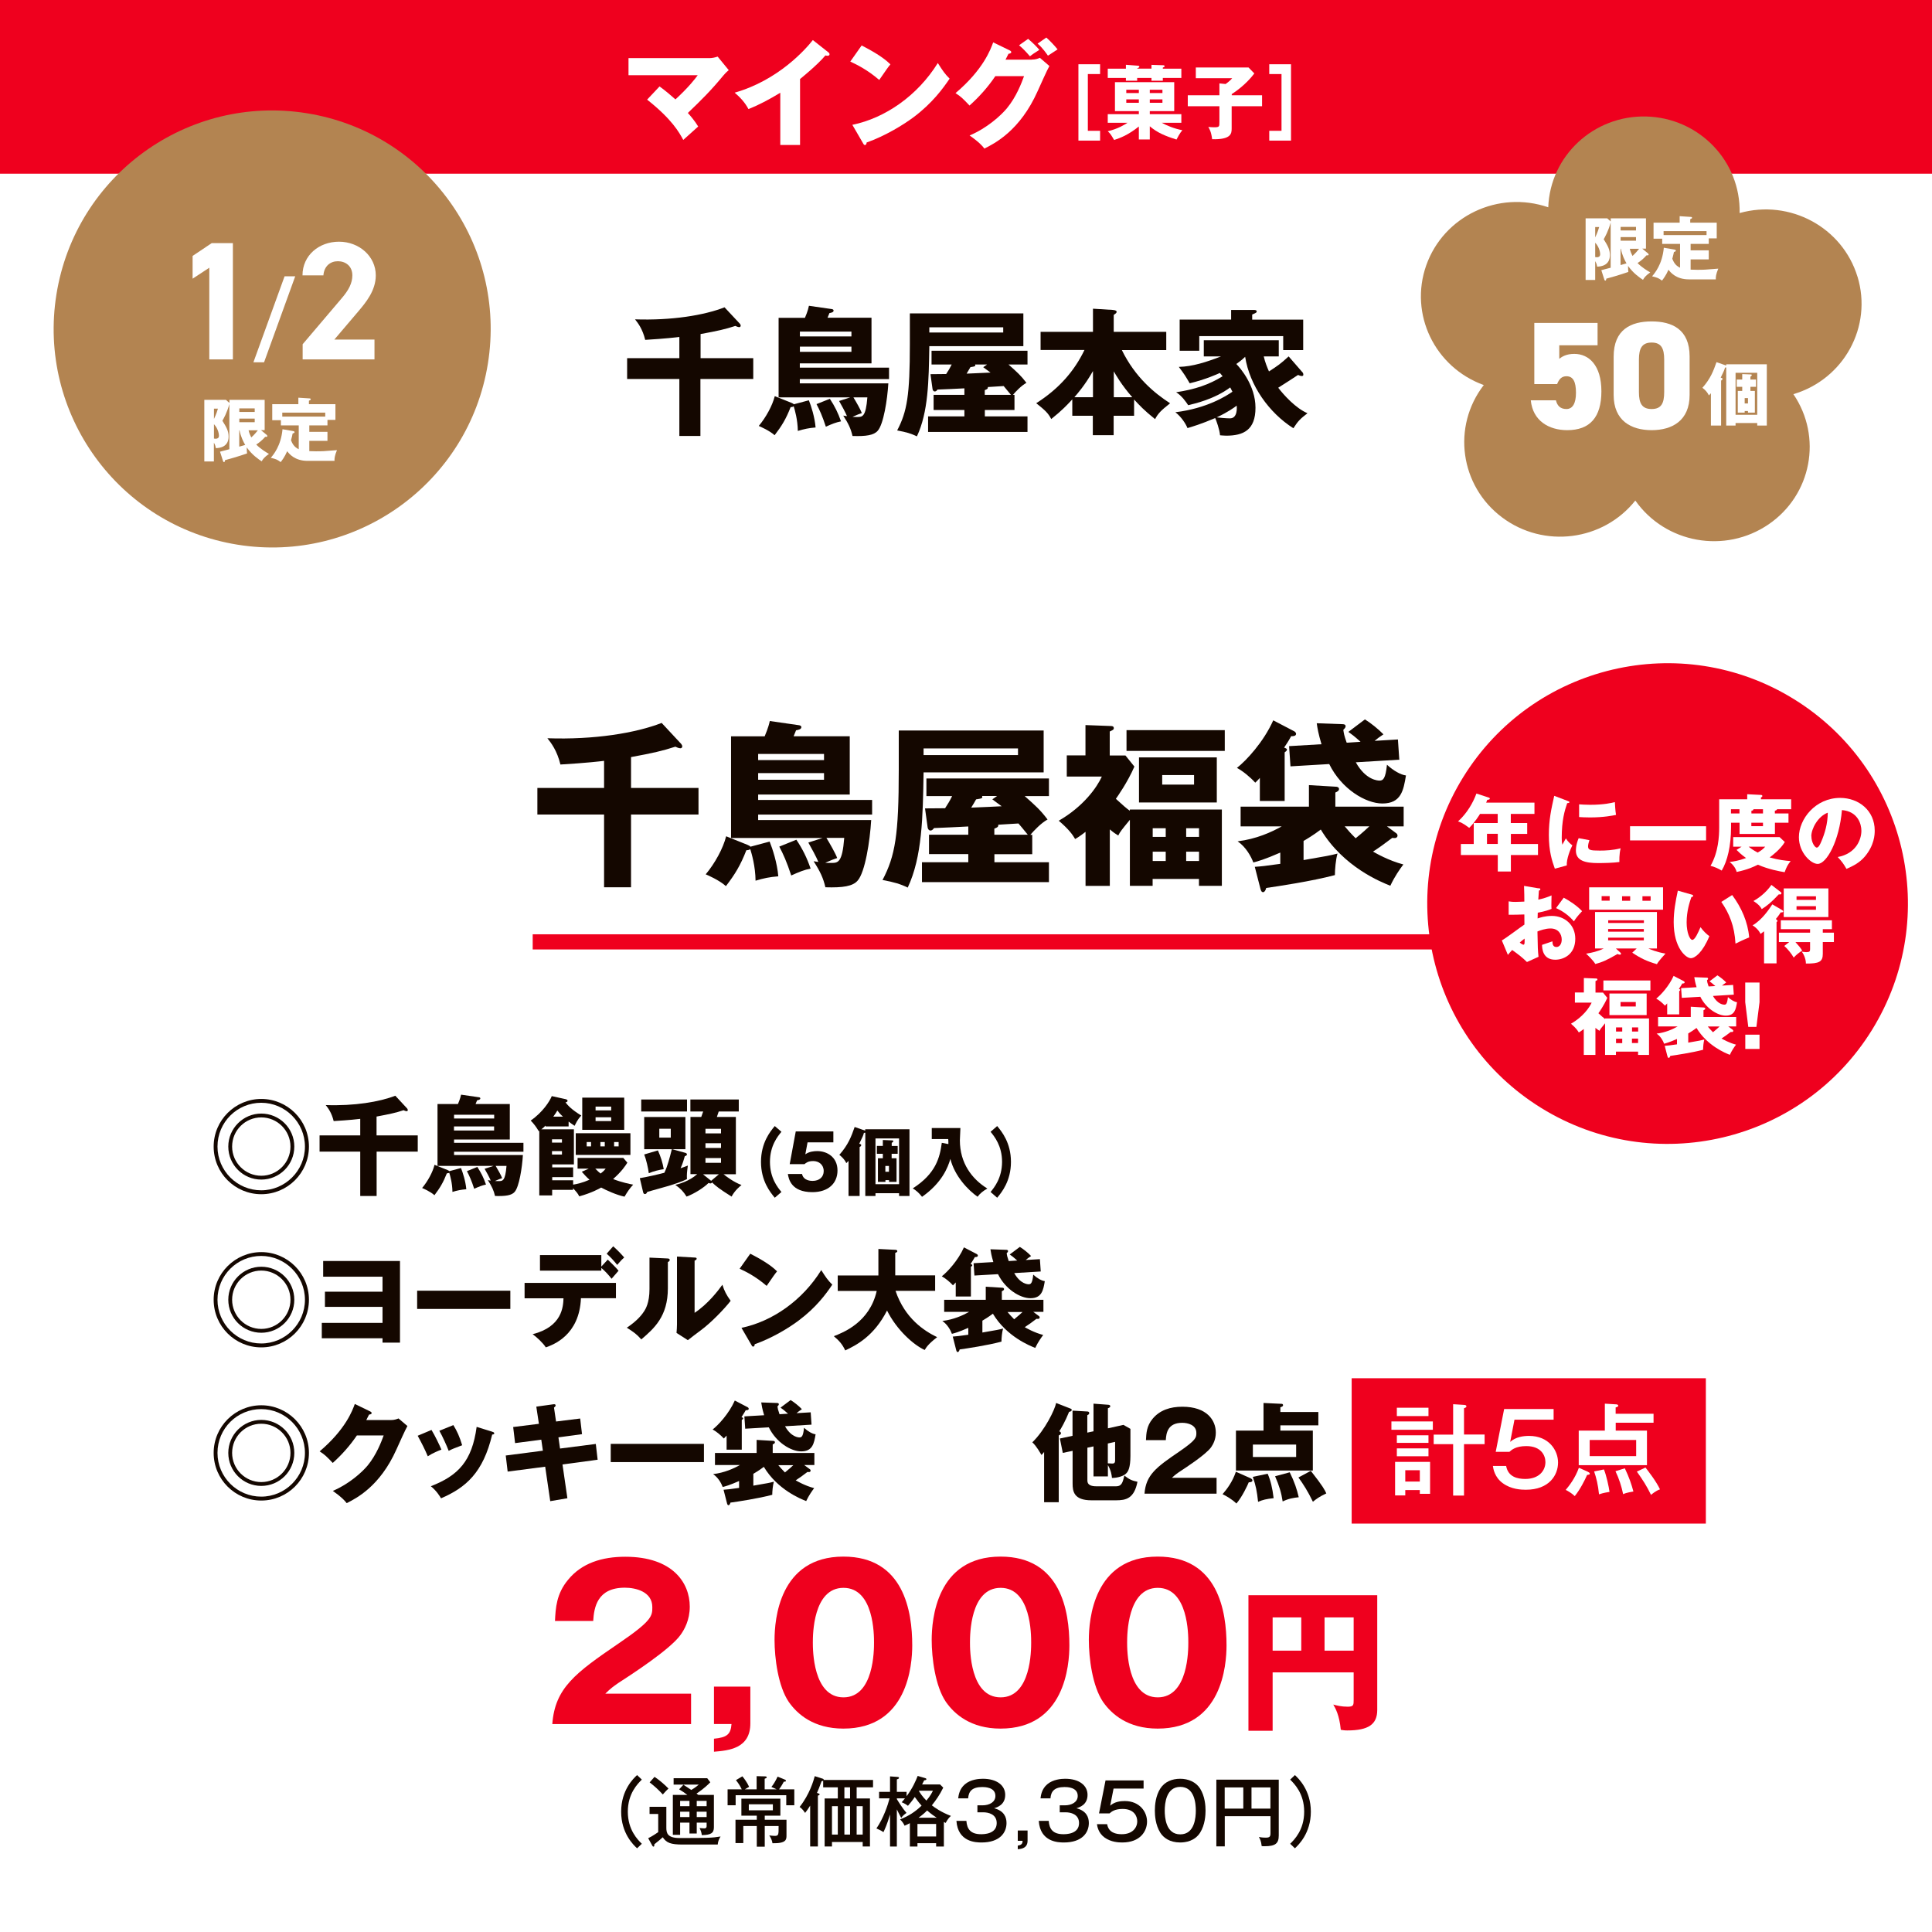 <?xml version="1.0" encoding="UTF-8"?>
<svg xmlns="http://www.w3.org/2000/svg" xmlns:xlink="http://www.w3.org/1999/xlink" viewBox="0 0 252.28 252.28">
  <defs>
    <style>
      .cls-1, .cls-2, .cls-3 {
        fill: none;
      }

      .cls-4 {
        fill: #fbe3b3;
      }

      .cls-2 {
        stroke: #ef001e;
        stroke-width: 1.98px;
      }

      .cls-2, .cls-5, .cls-3 {
        stroke-miterlimit: 10;
      }

      .cls-6 {
        fill: url(#_新規パターンスウォッチ_21);
        opacity: .5;
      }

      .cls-5, .cls-7 {
        fill: #fff;
      }

      .cls-5, .cls-3 {
        stroke: #140700;
      }

      .cls-8 {
        fill: #140700;
      }

      .cls-3 {
        stroke-width: .28px;
      }

      .cls-9 {
        fill: #b38451;
      }

      .cls-10 {
        fill: #f2d292;
      }

      .cls-11 {
        fill: #ef001e;
      }
    </style>
    <pattern id="_新規パターンスウォッチ_21" data-name="新規パターンスウォッチ 21" x="0" y="0" width="122.55" height="122.55" patternTransform="translate(-5448.16 -4920.38) scale(.35)" patternUnits="userSpaceOnUse" viewBox="0 0 122.55 122.55">
      <g>
        <rect class="cls-1" x="0" width="122.55" height="122.55"/>
        <rect class="cls-10" x="61.28" y="91.91" width="61.28" height="61.28"/>
        <rect class="cls-4" x="0" y="91.91" width="61.28" height="61.28"/>
        <g>
          <rect class="cls-10" x="0" y="30.64" width="61.28" height="61.28"/>
          <rect class="cls-4" x="61.28" y="30.64" width="61.28" height="61.28"/>
        </g>
        <rect class="cls-10" x="61.28" y="-30.64" width="61.28" height="61.28"/>
        <rect class="cls-4" x="0" y="-30.64" width="61.28" height="61.28"/>
      </g>
    </pattern>
  </defs>
  <g id="_レイヤー_4" data-name="レイヤー 4">
    <rect class="cls-5" x="-846.14" y="-415.88" width="1683.78" height="2383.94"/>
    <rect class="cls-6" x="-846.14" y="-415.88" width="1683.78" height="2383.94"/>
  </g>
  <g id="_レイヤー_1" data-name="レイヤー 1">
    <rect class="cls-7" width="252.28" height="252.28"/>
    <rect class="cls-11" width="252.28" height="22.68"/>
    <path class="cls-9" d="M242.55,36.13c-1.97-6.46-8.83-10.15-15.39-8.31h0c.15-6.81-5.33-12.45-12.23-12.61-6.84-.15-12.51,5.14-12.76,11.86h0c-6.52-2.25-13.65,1.14-15.93,7.57-2.25,6.37,1.1,13.32,7.51,15.64h0c-4.18,5.42-3.11,13.16,2.39,17.28,5.45,4.09,13.19,3.09,17.4-2.2h0c3.94,5.6,11.72,6.99,17.4,3.11,5.62-3.84,7.05-11.41,3.24-17h0c6.61-1.96,10.36-8.83,8.37-15.36Z"/>
  </g>
  <g id="Layer_1" data-name="Layer 1">
    <path class="cls-7" d="M225.41,47.57h5.3v8h-1.25v-.33h-2.83v.33h-1.22v-7.59s-.1.02-.16.02c-.08.32-.13.42-.56,1.31.14.04.24.08.24.16,0,.12-.14.2-.19.23v5.87h-1.33v-4.22c-.12.14-.17.19-.27.28-.22-.48-.53-.75-.84-.99,1.07-1.21,1.44-2.21,1.84-3.35l1.27.44v-.16ZM226.63,54.16h2.83v-5.48h-2.83v5.48ZM229.3,49.56v.95h-.73v.54h.58v2.83h-.9v-.21h-.43v.21h-.9v-2.83h.58v-.54h-.72v-.95h.72v-.71l1.06.04c.11,0,.19,0,.19.1,0,.03-.03.06-.04.08-.04.04-.1.08-.14.12v.37h.73ZM228.25,51.98h-.43v.7h.43v-.7Z"/>
    <g>
      <path class="cls-7" d="M203.33,50.15h-2.98v-7.98h8.26v2.92h-5v1.76c.36-.28.92-.64,1.96-.64,1.9,0,3.54,1.48,3.54,4.88s-1.5,5.08-4.46,5.08c-2.4,0-4.5-1.22-4.76-3.9h3.28c.18.72.58,1.14,1.38,1.14s1.24-.74,1.24-2.12c0-1.46-.38-2.16-1.24-2.16-.62,0-.96.36-1.22,1.02Z"/>
      <path class="cls-7" d="M215.67,56.17c-2.68,0-4.96-1.24-4.96-4.6v-5c0-3.56,2.28-4.6,4.96-4.6s4.96,1.04,4.96,4.58v5.02c0,3.36-2.28,4.6-4.96,4.6ZM214.01,51.19c0,1.48.4,2.22,1.66,2.22s1.64-.74,1.64-2.22v-4.24c0-1.48-.4-2.22-1.64-2.22s-1.66.74-1.66,2.22v4.24Z"/>
    </g>
    <g>
      <path class="cls-7" d="M86.13,11.29c.88.64,1.39,1.1,2.07,1.69,1.75-1.61,2.6-2.73,2.91-3.16h-9.04v-2.23h10.59c.33,0,.74-.09,1.05-.2l1.45,1.77c-.43.36-.58.56-.73.73-1.56,1.89-2.78,3.11-4.61,4.86.33.36.91,1.04,1.35,1.77-.54.48-1.41,1.26-1.95,1.75-.54-1-1.49-2.71-4.72-5.26l1.63-1.73Z"/>
      <path class="cls-7" d="M104.47,18.93h-2.58v-6.82c-1.33.81-2.7,1.56-4.16,2.13-.43-.83-1.11-1.57-1.8-2.14,5.71-1.62,9.3-5.7,10.21-6.87l2,1.58c.09.06.18.15.18.28s-.12.19-.24.19c-.07,0-.13,0-.3-.04-1.06,1.27-3.22,3-3.31,3.08v8.62Z"/>
      <path class="cls-7" d="M112.52,5.94c2.52,1.29,3.3,2.04,3.75,2.46-.36.44-.46.6-1.46,2.04-1.6-1.38-3.03-2.05-3.78-2.4l1.48-2.1ZM111.3,16.3c4.27-.88,8.49-3.78,11.16-8.07.65,1.02.9,1.4,1.54,2.04-.87,1.29-2.25,3.18-4.66,5-1.37,1.03-3.77,2.49-6.18,3.34,0,.17-.08.33-.21.33-.09,0-.15-.04-.24-.21l-1.41-2.43Z"/>
      <path class="cls-7" d="M134.72,7.78c.5,0,.76-.1,1.07-.23l1.24,1.07c-.27.45-1.18,2.5-1.53,3.27-2.31,5.19-5.64,6.85-6.96,7.51-.25-.33-.67-.83-1.93-1.71,2.28-.96,4.09-2.61,4.87-3.55,1.22-1.47,1.91-3.29,2.24-4.2h-3.75c-.96,1.43-2.1,2.7-3.37,3.84-.81-.85-1.11-1.17-1.83-1.62,3.65-3.09,4.59-5.73,4.92-6.63l2.16,1.05c.06.03.2.1.2.23,0,.15-.21.2-.36.21-.24.47-.29.59-.39.77h3.43ZM134.25,5.07c.61.52,1.09.99,1.47,1.44-.86.55-.95.61-1.23.84-.58-.66-.88-.98-1.42-1.44l1.19-.84ZM136.63,4.9c.48.42,1.12,1.11,1.47,1.55-.2.13-1.08.7-1.26.82-.11-.15-.69-1.03-1.35-1.57l1.14-.8Z"/>
      <path class="cls-7" d="M140.82,18.36v-9.97h2.83v1.28h-1.6v7.41h1.6v1.28h-2.83Z"/>
      <path class="cls-7" d="M147.02,8.46l1.58.12c.05,0,.18.02.18.14,0,.07-.12.14-.29.22v.02h1.87v-.49l1.56.05s.16.02.16.12c0,.08-.05.1-.24.19v.14h2.42v1.21h-2.42v.36h-1.48v-.36h-1.87v.36h-1.47v-.36h-2.37v-1.21h2.37v-.49ZM150.14,18.21h-1.43v-1.69c-1.42,1.13-2.44,1.5-3.23,1.76-.41-.7-.5-.84-.83-1.14,1.34-.31,2.27-.9,2.58-1.11h-2.58v-1.12h4.06v-.4h-3.12v-3.78h7.74v3.78h-3.19v.4h4.12v1.12h-2.56c.6.34,1.64.78,2.69.97-.36.42-.66,1.03-.76,1.22-1.48-.46-2.52-.9-3.49-1.73v1.73ZM148.71,12.15v-.43h-1.64v.43h1.64ZM147.07,12.98v.44h1.64v-.44h-1.64ZM151.79,12.15v-.43h-1.65v.43h1.65ZM150.14,12.98v.44h1.65v-.44h-1.65Z"/>
      <path class="cls-7" d="M164.8,12.44v1.43h-3.97v2.9c0,.67-.06,1.47-2.55,1.41-.12-.99-.35-1.35-.5-1.6.34.02.54.04.74.04.71,0,.71-.08.71-.68v-2.07h-4.13v-1.43h4.13v-1.55l.81.08c.51-.36.69-.57.86-.76h-4.75v-1.4h6.88l.76.78c-.29.38-1.21,1.57-2.95,2.7v.15h3.97Z"/>
      <path class="cls-7" d="M168.58,8.39v9.97h-2.84v-1.28h1.6v-7.41h-1.6v-1.28h2.84Z"/>
    </g>
    <g>
      <path class="cls-8" d="M91.46,46.77h6.9v2.72h-6.9v7.44h-2.75v-7.44h-6.82v-2.72h6.82v-2.77c-.29.04-1.8.22-4.46.38-.34-1.42-.95-2.21-1.33-2.68,4.79.16,9-.52,11.69-1.57l2,2.14c.05.07.11.16.11.25,0,.14-.11.2-.18.2-.18,0-.41-.11-.52-.16-1.31.43-2.29.65-4.54,1.06v3.15Z"/>
      <path class="cls-8" d="M105.62,52.27c.29.7.77,2.2.88,3.55-.88.07-1.49.2-2.32.45-.02-1.48-.4-2.77-.54-3.22-.09.07-.22.11-.4.11-.61,1.57-1.17,2.47-2.09,3.67-.68-.61-1.86-1.12-2.07-1.21.94-1.12,1.78-2.66,2.09-3.89l2.2.88c.16.07.22.11.29.18l1.96-.52ZM111.09,51.89h-9.42v-10.39h3.44c.07-.18.38-.86.52-1.57l2.99.43c.09.02.23.05.23.2,0,.23-.36.29-.54.32-.04.09-.22.52-.25.61h5.74v5.96h-9.36v.56h11.65v1.49h-11.65v.56h11.56c-.13,2.14-.63,5.35-1.39,6.19-.5.58-1.5.74-3.29.68-.22-.94-.52-1.6-1.21-2.66.2.04.31.04.49.07-.2-.49-.74-1.48-1.03-1.98l1.51-.49ZM104.45,43.93h6.73v-.63h-6.73v.63ZM111.18,45.26h-6.73v.68h6.73v-.68ZM108.36,52.07c.65.99,1.06,1.82,1.46,2.95-.65.13-1.19.34-1.98.7-.47-1.42-.81-2.18-1.22-2.95l1.75-.7ZM111.44,51.89c.36.59.92,1.57,1.1,2.05-.43.14-.5.18-1.22.49.16.02.34.02.61.02.68,0,1.13,0,1.33-2.56h-1.82Z"/>
      <path class="cls-8" d="M133.63,40.91v4.29h-12.28c-.07,4.56-.14,8.64-1.62,11.78-.74-.36-1.39-.56-2.58-.77,1.3-2.47,1.66-4.61,1.66-11.27v-4.02h14.82ZM128.59,54.37h5.58v2.03h-12.98v-2.03h4.74v-.83h-4.02v-1.98h4.02v-.85c-.56.04-3.01.14-3.51.16-.07.11-.2.25-.36.25s-.27-.16-.29-.32l-.27-1.94c.32,0,1.76-.02,2.05-.02.38-.59.43-.67.72-1.24h-2.63v-1.8h12.53v1.8h-2.48c1.12.99,1.62,1.44,2.34,2.39-.68.38-1.39,1.13-1.76,1.57h.2v1.98h-3.87v.83ZM121.35,42.74v.68h9.65v-.68h-9.65ZM128.86,47.6h-1.53c.07.23,0,.25-.61.34-.16.29-.31.54-.5.85,1.1-.04,2.5-.11,3.12-.14-.11-.07-.85-.63-.95-.7l.49-.34ZM128.59,51.56h3.42c-.49-.59-.85-1.04-.95-1.15-.45.02-1.64.11-2.07.13.04.23-.14.31-.4.4v.63Z"/>
      <path class="cls-8" d="M135.88,45.71v-2.38h6.84v-3.02l2.59.16c.45.04.5.16.5.25,0,.11-.07.2-.38.4v2.21h6.86v2.38h-5.8c1.75,3.58,4.29,5.65,6.3,6.95-1.19.95-1.55,1.3-1.96,2.07-1.42-1.13-2.03-1.8-2.74-2.56v2.12h-2.67v2.54h-2.72v-2.54h-2.68v-2.14c-.65.7-1.31,1.42-2.75,2.57-.41-.79-.79-1.13-1.96-2.07,3.01-1.91,4.99-4.23,6.3-6.95h-5.74ZM142.72,48.45c-1.04,1.84-2.07,3.01-2.43,3.42h2.43v-3.42ZM147.85,51.87c-1.4-1.6-2.18-2.97-2.41-3.38v3.38h2.41Z"/>
      <path class="cls-8" d="M170.08,48.61c.09.11.11.22.11.31,0,.11-.05.18-.2.18-.16,0-.34-.07-.49-.14-.41.27-2.21,1.44-2.59,1.67.74.97,2.29,2.68,3.82,3.33-.92.72-1.21.97-1.84,1.96-3.19-2.02-5.71-5.58-6.3-9.33-.43.43-.79.67-1.15.94.49.5,2.5,2.79,2.5,5.71s-1.58,3.65-3.82,3.65c-.34,0-.58-.04-.81-.05-.04-.7-.5-1.98-.63-2.25-1.85.79-3.02,1.13-3.62,1.31-.2-.52-.79-1.46-1.58-2.07,4.11-.5,6.64-2.12,7.45-2.68-.13-.27-.2-.4-.29-.56-2.09,1.55-4.66,2.12-5.49,2.32-.23-.36-.83-1.24-1.57-1.69,2.49-.38,4.29-.99,6.07-2.09-.2-.23-.25-.31-.36-.43-.31.14-1.85.85-3.94,1.35-.56-.95-.65-1.12-1.42-2.14,1.82-.05,3.6-.63,5.51-1.37h-2.25v-2.11h9.79v2.11h-1.96c.16.74.47,1.49.68,1.96,1.15-.74,1.51-.99,2.57-1.96l1.8,2.07ZM170.17,41.73v3.98h-2.61v-1.82h-10.96v1.91h-2.56v-4.07h6.72v-1.26h2.93c.13,0,.41,0,.41.2,0,.14-.07.18-.59.4v.67h6.66ZM158.88,54.5c.34.05,1.24.13,1.73.13,1.01,0,.9-1.44.88-1.66-.34.25-1.12.83-2.61,1.53Z"/>
    </g>
    <g>
      <path class="cls-8" d="M82.4,102.89h8.81v3.47h-8.81v9.5h-3.52v-9.5h-8.71v-3.47h8.71v-3.54c-.37.05-2.3.28-5.7.48-.44-1.82-1.22-2.83-1.7-3.43,6.12.21,11.5-.67,14.92-2l2.55,2.74c.07.09.14.21.14.32,0,.18-.14.25-.23.25-.23,0-.53-.14-.67-.21-1.68.55-2.92.83-5.79,1.36v4.02Z"/>
      <path class="cls-8" d="M100.5,109.9c.37.9.99,2.81,1.13,4.53-1.13.09-1.91.25-2.97.57-.02-1.89-.51-3.54-.69-4.12-.12.09-.28.14-.51.14-.78,2-1.49,3.15-2.67,4.69-.87-.78-2.37-1.43-2.64-1.54,1.2-1.43,2.28-3.4,2.67-4.97l2.81,1.13c.21.09.28.14.37.23l2.51-.67ZM107.49,109.42h-12.03v-13.27h4.39c.09-.23.48-1.1.67-2l3.82.55c.11.02.3.07.3.25,0,.3-.46.37-.69.41-.05.11-.28.67-.32.78h7.33v7.61h-11.96v.71h14.88v1.91h-14.88v.71h14.76c-.16,2.74-.8,6.83-1.77,7.91-.64.74-1.91.94-4.21.87-.28-1.2-.67-2.05-1.54-3.4.25.05.39.05.62.09-.25-.62-.94-1.89-1.31-2.53l1.93-.62ZM99,99.25h8.6v-.8h-8.6v.8ZM107.6,100.95h-8.6v.87h8.6v-.87ZM103.99,109.65c.83,1.26,1.36,2.32,1.86,3.77-.83.16-1.52.44-2.53.9-.6-1.82-1.04-2.78-1.56-3.77l2.23-.9ZM107.92,109.42c.46.76,1.17,2,1.4,2.62-.55.18-.64.23-1.56.62.21.02.44.02.78.02.87,0,1.45,0,1.7-3.27h-2.32Z"/>
      <path class="cls-8" d="M136.28,95.39v5.47h-15.68c-.09,5.82-.18,11.04-2.07,15.04-.94-.46-1.77-.71-3.29-.99,1.66-3.15,2.12-5.89,2.12-14.39v-5.13h18.92ZM129.84,112.59h7.13v2.6h-16.58v-2.6h6.05v-1.06h-5.13v-2.53h5.13v-1.08c-.71.05-3.84.18-4.48.21-.09.14-.25.32-.46.32s-.35-.21-.37-.41l-.34-2.48c.41,0,2.25-.02,2.62-.02.48-.76.55-.85.92-1.59h-3.36v-2.3h16v2.3h-3.17c1.43,1.26,2.07,1.84,2.99,3.06-.87.48-1.77,1.45-2.25,2h.25v2.53h-4.94v1.06ZM120.6,97.73v.87h12.33v-.87h-12.33ZM130.19,103.94h-1.95c.09.3,0,.32-.78.44-.21.37-.39.69-.64,1.08,1.4-.05,3.2-.14,3.98-.18-.14-.09-1.08-.8-1.22-.9l.62-.44ZM129.84,109h4.37c-.62-.76-1.08-1.33-1.22-1.47-.58.02-2.09.14-2.64.16.05.3-.18.39-.51.51v.81Z"/>
      <path class="cls-8" d="M147.55,105.71h12v9.96h-2.99v-.9h-6.05v.9h-2.97v-8.62c-1.13,1.38-1.26,1.54-1.52,2.05-.3-.18-.62-.39-1.1-.8v7.38h-3.17v-7.06c-.71.55-1.04.76-1.36.94-.3-.51-.74-1.2-2.14-2.39,3.27-1.89,4.99-4.37,5.63-5.77h-4.58v-2.76h2.44v-3.96l3.24.12c.18,0,.46,0,.46.28,0,.21-.14.25-.53.44v3.13h2.05l1.17,1.45c-.9,2.07-2.21,3.91-2.42,4.21,1.04.94,1.24,1.13,1.82,1.56v-.14ZM159.93,95.34v2.71h-12.83v-2.71h12.83ZM158.89,104.79h-10.16v-5.89h10.16v5.89ZM152.22,109.28v-1.13h-1.7v1.13h1.7ZM152.22,112.43v-1.22h-1.7v1.22h1.7ZM151.76,101.21v1.24h4.16v-1.24h-4.16ZM156.57,109.28v-1.13h-1.68v1.13h1.68ZM154.89,111.21v1.22h1.68v-1.22h-1.68Z"/>
      <path class="cls-8" d="M167.75,104.59h-3.24v-3.01c-.18.21-.32.35-.6.62-.67-.74-1.59-1.49-2.39-1.93,1.2-.94,3.47-3.36,4.74-6.21l2.64,1.38c.12.05.34.18.34.39,0,.28-.39.32-.64.3-.16.3-.32.6-.92,1.49.18.07.37.14.37.25,0,.16-.14.25-.3.37v6.35ZM170.21,112.31c3.2-.55,3.45-.6,4.44-.85-.23.78-.34,2.09-.34,2.81-3.01.8-7.5,1.47-8.97,1.68-.05.25-.21.55-.41.55-.23,0-.3-.28-.37-.55l-.71-2.76c.99-.07,1.15-.09,3.33-.39v-1.47c-2.05.9-2.97,1.15-3.52,1.29-.3-.8-.97-2.02-2.05-2.76,2.44-.3,4.42-1.2,5.75-1.95h-5.36v-2.58h8.92v-2.81l3.56.21c.09,0,.37.05.37.3,0,.23-.23.35-.48.46v1.84h8.92v2.58h-2.18l1.15.85c.12.07.23.18.23.37,0,.16-.16.3-.32.3-.12,0-.21,0-.37-.02-1.06.8-1.66,1.24-2.51,1.79.37.21,2.02,1.17,3.96,1.68-.48.64-1.13,1.56-1.7,2.78-1.15-.46-6.12-2.41-9.08-7.34-.97.74-1.86,1.26-2.25,1.49v2.51ZM177.66,96.86c-.83-.74-1.1-.94-1.59-1.29l2.16-1.63c.69.41,1.79,1.29,2.42,1.95-.53.35-.83.57-1.15.85l3.04-.18.18,2.64-5.68.34c1.31,2.35,2.9,2.39,3.1,2.39.46,0,.78-.23.97-2.07.85.78,1.79,1.31,2.48,1.4-.32,1.93-.62,3.66-3.08,3.66-2.18,0-5.34-1.89-6.94-5.15l-5.06.3-.18-2.64,4.23-.25c-.41-1.38-.53-2.09-.62-2.74l3.31.12c.21,0,.46.02.46.28,0,.16-.12.28-.3.46.07.46.09.69.44,1.68l1.82-.12ZM175.59,107.9c.37.44.8.94,1.43,1.56.8-.64,1.59-1.36,1.79-1.56h-3.22Z"/>
    </g>
    <g>
      <path class="cls-8" d="M40.34,149.72c0,3.43-2.79,6.22-6.22,6.22s-6.22-2.77-6.22-6.22,2.82-6.22,6.22-6.22,6.22,2.76,6.22,6.22ZM28.4,149.72c0,3.17,2.58,5.71,5.71,5.71s5.71-2.56,5.71-5.71-2.58-5.72-5.71-5.72-5.71,2.52-5.71,5.72ZM38.43,149.72c0,2.38-1.93,4.31-4.31,4.31s-4.31-1.93-4.31-4.31,1.95-4.31,4.31-4.31,4.31,1.91,4.31,4.31ZM30.31,149.72c0,2.1,1.71,3.81,3.81,3.81s3.81-1.71,3.81-3.81-1.72-3.81-3.81-3.81-3.81,1.68-3.81,3.81Z"/>
      <path class="cls-8" d="M49.18,148.26h5.37v2.12h-5.37v5.79h-2.14v-5.79h-5.31v-2.12h5.31v-2.16c-.22.03-1.4.17-3.47.29-.27-1.11-.74-1.72-1.04-2.09,3.73.13,7-.41,9.09-1.22l1.55,1.67c.04.06.08.13.08.2,0,.11-.08.15-.14.15-.14,0-.32-.08-.41-.13-1.02.34-1.78.5-3.53.83v2.45Z"/>
      <path class="cls-8" d="M60.2,152.53c.22.55.6,1.71.69,2.76-.69.06-1.16.15-1.81.35-.01-1.15-.31-2.16-.42-2.51-.07.06-.17.08-.31.08-.48,1.22-.91,1.92-1.62,2.86-.53-.48-1.44-.87-1.61-.94.73-.87,1.39-2.07,1.62-3.03l1.71.69c.13.06.17.08.22.14l1.53-.41ZM64.46,152.24h-7.33v-8.08h2.67c.06-.14.29-.67.41-1.22l2.33.34c.07.01.18.04.18.15,0,.18-.28.22-.42.25-.03.07-.17.41-.2.48h4.47v4.64h-7.28v.43h9.06v1.16h-9.06v.43h8.99c-.1,1.67-.49,4.16-1.08,4.82-.39.45-1.16.57-2.56.53-.17-.73-.41-1.25-.94-2.07.15.03.24.03.38.06-.15-.38-.57-1.15-.8-1.54l1.18-.38ZM59.29,146.05h5.24v-.49h-5.24v.49ZM64.52,147.09h-5.24v.53h5.24v-.53ZM62.33,152.38c.5.77.83,1.42,1.13,2.3-.5.1-.92.27-1.54.55-.36-1.11-.63-1.69-.95-2.3l1.36-.55ZM64.72,152.24c.28.46.71,1.22.85,1.6-.34.11-.39.14-.95.38.13.01.27.01.48.01.53,0,.88,0,1.04-1.99h-1.41Z"/>
      <path class="cls-8" d="M76.86,152.6h-1.44v-1.4h5.97l.53.62c-.24.38-.71,1.12-1.86,2.14,1.08.43,2.23.66,2.62.73-.46.5-.74.91-1.13,1.57-1.06-.22-2.42-.85-3.05-1.19-.24.14-1.23.7-2.86,1.15-.21-.41-.35-.56-.81-1.06v.21h-2.73v.73h-1.68v-8.43l-.07.04c-.38-.62-.56-.87-1.05-1.39,1.54-1.05,2.49-2.52,2.75-3.19l1.72.38c.15.03.34.07.34.24,0,.14-.18.18-.27.2.34.43.81.95,2.07,1.72-.2.21-.48.5-.88,1.34-.38-.25-.55-.38-.78-.56v.64h-3.01v-.11c-.25.25-.42.39-.56.49h4.26v4.58h-2.83v.39h2.73v1.27h-2.73v.41h2.73v.57c.49-.08,1.18-.22,2.14-.64-.41-.36-.71-.7-1.01-1.04l.91-.41ZM72.08,149.2h1.3v-.43h-1.3v.43ZM73.38,150.31h-1.3v.45h1.3v-.45ZM73.51,145.81c-.42-.39-.57-.59-.73-.8-.17.28-.27.45-.53.8h1.26ZM82.32,150.81h-7.14v-2.83h7.14v2.83ZM81.51,147.53h-5.48v-4.2h5.48v4.2ZM77.18,149.13h-.57v.56h.57v-.56ZM77.73,152.6c.32.34.48.46.69.64.39-.29.5-.43.67-.64h-1.36ZM79.81,145v-.5h-2.04v.5h2.04ZM77.77,145.89v.5h2.04v-.5h-2.04ZM78.97,149.13h-.57v.56h.57v-.56ZM80.19,149.69h.59v-.56h-.59v.56Z"/>
      <path class="cls-8" d="M83.56,153.84c.69-.1,2.42-.49,3.19-.7.43-.87.7-1.99.98-3.08h-3.61v-4.2h5.38v4.2h-1.74l1.74.48c.11.03.2.1.2.2,0,.14-.13.18-.28.24-.1.35-.25.91-.55,1.57.41-.14.69-.25.95-.35-.04.31-.13.87-.13,1.36,0,.14,0,.25.01.41-.63.32-1.55.62-2.35.87-.11.04-2.46.7-2.83.8-.07.18-.17.28-.31.28-.13,0-.2-.1-.24-.28l-.42-1.78ZM89.71,143.57v1.57h-5.98v-1.57h5.98ZM85.91,150.22c.36.8.62,1.6.76,2.45-.5.06-1.39.28-1.95.53-.07-.62-.35-1.84-.6-2.45l1.79-.53ZM86.09,147.39v1.16h1.5v-1.16h-1.5ZM90.16,153.33v-7.48h1.41c.08-.2.14-.38.25-.71h-1.67v-1.57h6.32v1.57h-2.62c-.07.21-.18.56-.24.71h2.48v7.48h-1.61c.35.29,1.36,1.05,2.35,1.41-.21.17-.87.69-1.3,1.51-1.6-1.01-2-1.33-2.55-1.85-.04.08-.11.13-.22.13-.08,0-.2-.04-.24-.06-.57.59-1.89,1.43-2.87,1.78-.41-.66-.77-1.04-1.47-1.53.43-.1,1.79-.45,2.86-1.4h-.88ZM92.86,154.19l1.01-.85h-2.07l1.06.85ZM94.15,148v-.6h-2.03v.6h2.03ZM92.12,149.28v.62h2.03v-.62h-2.03ZM92.12,151.22v.62h2.03v-.62h-2.03Z"/>
      <path class="cls-8" d="M102.04,147.79c-.49.59-1.5,1.82-1.5,3.93s1.01,3.34,1.5,3.93l-.87.75c-.59-.71-1.8-2.18-1.8-4.68s1.21-3.98,1.8-4.68l.87.75Z"/>
      <path class="cls-8" d="M108.81,149.17h-3.36l-.29,1.56c.51-.37,1.15-.42,1.57-.42,1.25,0,2.63.77,2.63,2.53,0,1.66-1.18,2.83-3.28,2.83-2.79,0-3.1-1.75-3.2-2.37h1.85c.19.9,1.2.9,1.38.9.89,0,1.45-.52,1.45-1.28,0-.85-.65-1.31-1.36-1.31-.68,0-.92.22-1.15.4h-1.93l.79-4.27h4.91v1.44Z"/>
      <path class="cls-8" d="M112.99,147.46h5.77v8.71h-1.36v-.36h-3.08v.36h-1.33v-8.26s-.11.02-.18.02c-.09.35-.14.46-.61,1.42.16.04.26.09.26.18,0,.13-.15.22-.21.25v6.39h-1.45v-4.59c-.13.15-.19.21-.29.3-.25-.52-.58-.81-.91-1.08,1.16-1.31,1.57-2.4,2-3.64l1.38.48v-.18ZM114.32,154.63h3.08v-5.97h-3.08v5.97ZM117.22,149.63v1.03h-.79v.59h.64v3.08h-.98v-.23h-.47v.23h-.98v-3.08h.64v-.59h-.78v-1.03h.78v-.77l1.16.05c.12,0,.21,0,.21.11,0,.03-.03.07-.05.09-.04.04-.11.09-.16.13v.4h.79ZM116.08,152.25h-.47v.76h.47v-.76Z"/>
      <path class="cls-8" d="M123.84,149.39c0-.33,0-.42-.02-.65h-2.15v-1.44h3.74c0,.25-.07,1.38-.07,1.61,0,2.98,1.59,5.06,3.59,6.29-.58.33-.94.62-1.28,1.07-1.21-.84-2.99-2.68-3.55-4.94-.32,1.1-1.09,3.12-3.7,4.95-.43-.53-.69-.77-1.21-1.1,3.01-1.93,3.53-4.01,3.79-5.95l.84.16Z"/>
      <path class="cls-8" d="M130.21,147.04c.59.71,1.8,2.18,1.8,4.68s-1.21,3.98-1.8,4.68l-.86-.75c.48-.59,1.49-1.82,1.5-3.93,0-2.11-1.02-3.34-1.5-3.93l.86-.75Z"/>
      <path class="cls-8" d="M40.34,169.72c0,3.43-2.79,6.22-6.22,6.22s-6.22-2.77-6.22-6.22,2.82-6.22,6.22-6.22,6.22,2.76,6.22,6.22ZM28.4,169.72c0,3.17,2.58,5.71,5.71,5.71s5.71-2.56,5.71-5.71-2.58-5.72-5.71-5.72-5.71,2.52-5.71,5.72ZM38.43,169.72c0,2.38-1.93,4.31-4.31,4.31s-4.31-1.93-4.31-4.31,1.95-4.31,4.31-4.31,4.31,1.9,4.31,4.31ZM30.31,169.72c0,2.1,1.71,3.81,3.81,3.81s3.81-1.71,3.81-3.81-1.72-3.81-3.81-3.81-3.81,1.68-3.81,3.81Z"/>
      <path class="cls-8" d="M42.02,174.76v-2.02h7.93v-2.09h-7.52v-1.98h7.52v-1.96h-7.75v-2.05h10.03v10.66h-2.28v-.57h-7.93Z"/>
      <path class="cls-8" d="M66.64,168.54v2.38h-12.17v-2.38h12.17Z"/>
      <path class="cls-8" d="M68.5,169.52v-2h11.93v2h-4.57c-.2,4.87-3.66,6.09-4.59,6.42-.34-.56-1.22-1.37-1.72-1.72,3.88-.98,3.99-3.63,4.03-4.69h-5.08ZM79.35,164.47c.29.27,1.12,1.08,1.42,1.46-.15.17-.79.9-.91,1.05-.41-.52-.85-1.01-1.34-1.41v.35h-8.01v-2.03h8.01v1.5l.84-.91ZM80.07,162.74c.49.43,1.05,1.01,1.44,1.46-.24.21-.42.38-.92.97-.32-.42-.9-1.06-1.37-1.46l.85-.97Z"/>
      <path class="cls-8" d="M87.13,164.33c.15.01.32.01.32.2,0,.17-.18.24-.24.27v3.42c0,3.68-1.79,5.24-3.47,6.68-.62-.71-1.02-.97-1.89-1.53,1.39-.91,2.04-1.79,2.27-2.16.17-.27.69-1.08.69-2.87v-4.12l2.33.11ZM90.7,164.21c.15.01.27.01.27.15,0,.13-.14.2-.27.25v6.82c1.72-1.13,3.08-2.9,3.63-3.67.25.8.52,1.33,1.08,2.1-.81,1.05-2.58,2.89-3.94,3.88-.56.41-1.11.84-1.65,1.26l-1.48-.95c.03-.38.06-.73.06-1.12v-8.85l2.31.13Z"/>
      <path class="cls-8" d="M97.97,163.71c2.35,1.2,3.08,1.9,3.5,2.3-.34.41-.43.56-1.36,1.9-1.5-1.29-2.83-1.92-3.53-2.24l1.39-1.96ZM96.82,173.39c3.99-.83,7.93-3.53,10.42-7.54.6.95.84,1.3,1.44,1.9-.81,1.21-2.1,2.97-4.36,4.66-1.27.97-3.52,2.33-5.77,3.12,0,.15-.07.31-.2.31-.08,0-.14-.04-.22-.2l-1.32-2.27Z"/>
      <path class="cls-8" d="M109.39,168.57v-2.02h5.31v-3.46l2.2.11c.08,0,.27.01.27.18,0,.11-.14.18-.27.22v2.94h5.21v2.02h-5.17c1.22,3.61,3.75,5.23,5.43,6.05-1.18.91-1.44,1.36-1.62,1.67-1.41-.63-3.64-2.58-4.92-5.15-1.72,3.36-3.99,4.51-5.46,5.21-.36-.78-.78-1.27-1.49-1.86,1.18-.46,4.68-1.79,5.6-5.91h-5.1Z"/>
      <path class="cls-8" d="M126.78,169.3h-1.98v-1.84c-.11.13-.2.21-.36.38-.41-.45-.97-.91-1.46-1.18.73-.57,2.12-2.05,2.89-3.78l1.61.84c.07.03.21.11.21.24,0,.17-.24.2-.39.18-.1.18-.2.36-.56.91.11.04.22.08.22.15,0,.1-.08.15-.18.22v3.87ZM128.28,174c1.95-.34,2.1-.36,2.7-.52-.14.48-.21,1.27-.21,1.71-1.83.49-4.57.9-5.46,1.02-.03.15-.13.34-.25.34-.14,0-.18-.17-.22-.34l-.43-1.68c.6-.04.7-.06,2.03-.24v-.9c-1.25.55-1.81.7-2.14.78-.18-.49-.59-1.23-1.25-1.68,1.49-.18,2.69-.73,3.5-1.19h-3.26v-1.57h5.43v-1.71l2.17.13c.06,0,.22.03.22.18,0,.14-.14.21-.29.28v1.12h5.43v1.57h-1.33l.7.52c.07.04.14.11.14.22,0,.1-.1.18-.2.18-.07,0-.13,0-.22-.01-.64.49-1.01.76-1.53,1.09.22.13,1.23.71,2.41,1.02-.29.39-.69.95-1.04,1.69-.7-.28-3.73-1.47-5.53-4.47-.59.45-1.13.77-1.37.91v1.53ZM132.82,164.59c-.5-.45-.67-.57-.97-.78l1.32-.99c.42.25,1.09.78,1.47,1.19-.32.21-.5.35-.7.52l1.85-.11.11,1.61-3.46.21c.8,1.43,1.76,1.46,1.89,1.46.28,0,.48-.14.59-1.26.52.48,1.09.8,1.51.85-.2,1.18-.38,2.23-1.88,2.23-1.33,0-3.25-1.15-4.23-3.14l-3.08.18-.11-1.61,2.58-.15c-.25-.84-.32-1.27-.38-1.67l2.02.07c.13,0,.28.01.28.17,0,.1-.07.17-.18.28.04.28.06.42.27,1.02l1.11-.07ZM131.56,171.32c.22.27.49.57.87.95.49-.39.97-.83,1.09-.95h-1.96Z"/>
      <path class="cls-8" d="M40.34,189.72c0,3.43-2.79,6.22-6.22,6.22s-6.22-2.77-6.22-6.22,2.82-6.22,6.22-6.22,6.22,2.76,6.22,6.22ZM28.4,189.72c0,3.17,2.58,5.71,5.71,5.71s5.71-2.56,5.71-5.71-2.58-5.72-5.71-5.72-5.71,2.52-5.71,5.72ZM38.43,189.72c0,2.38-1.93,4.31-4.31,4.31s-4.31-1.93-4.31-4.31,1.95-4.31,4.31-4.31,4.31,1.9,4.31,4.31ZM30.31,189.72c0,2.1,1.71,3.81,3.81,3.81s3.81-1.71,3.81-3.81-1.72-3.81-3.81-3.81-3.81,1.68-3.81,3.81Z"/>
      <path class="cls-8" d="M51.04,185.43c.46,0,.71-.1,1-.21l1.16.99c-.25.42-1.11,2.34-1.43,3.05-2.16,4.85-5.27,6.4-6.5,7.02-.24-.31-.63-.77-1.81-1.6,2.13-.9,3.82-2.44,4.55-3.32,1.13-1.37,1.78-3.07,2.09-3.92h-3.5c-.9,1.33-1.96,2.52-3.15,3.59-.76-.8-1.04-1.09-1.71-1.51,3.4-2.89,4.29-5.35,4.59-6.19l2.02.98c.06.03.18.1.18.21,0,.14-.2.18-.34.2-.22.43-.27.55-.36.71h3.21Z"/>
      <path class="cls-8" d="M56.35,186.73c.43.7,1.02,1.92,1.29,2.56-.35.13-1.15.45-1.78.87-.38-.91-.85-1.82-1.32-2.68l1.81-.76ZM64.27,186.96c.15.04.27.08.27.21,0,.14-.2.15-.27.15-1.18,4.97-3.43,6.93-6.68,8.33-.17-.29-.59-.98-1.33-1.58,3.59-1.39,5.38-3.29,5.98-7.75l2.03.63ZM59.2,186.09c.48.78.81,1.5,1.15,2.63-1.02.38-1.36.52-1.76.73-.27-.71-.84-1.96-1.22-2.62l1.83-.74Z"/>
      <path class="cls-8" d="M70.02,183.68l2.24-.31c.1-.01.29-.03.29.14,0,.13-.1.21-.21.29l.27,1.82,3.15-.39.24,2.04-3.08.42.21,1.46,4.67-.6.24,2.06-4.59.62.64,4.41-2.24.38-.66-4.5-4.9.64-.25-2.1,4.85-.63-.21-1.44-3.42.45-.25-2.1,3.36-.42-.34-2.24Z"/>
      <path class="cls-8" d="M91.92,188.54v2.38h-12.17v-2.38h12.17Z"/>
      <path class="cls-8" d="M96.85,189.3h-1.97v-1.84c-.11.13-.2.21-.36.38-.41-.45-.97-.91-1.46-1.18.73-.57,2.12-2.05,2.89-3.78l1.61.84c.07.03.21.11.21.24,0,.17-.24.2-.39.18-.1.18-.2.36-.56.91.11.04.22.08.22.15,0,.1-.08.15-.18.22v3.87ZM98.35,194c1.95-.34,2.1-.36,2.7-.52-.14.48-.21,1.27-.21,1.71-1.83.49-4.57.9-5.46,1.02-.03.15-.13.34-.25.34-.14,0-.18-.17-.22-.34l-.43-1.68c.6-.04.7-.06,2.03-.24v-.9c-1.25.55-1.81.7-2.14.78-.18-.49-.59-1.23-1.25-1.68,1.48-.18,2.69-.73,3.5-1.19h-3.26v-1.57h5.44v-1.71l2.17.13c.06,0,.22.03.22.18,0,.14-.14.21-.29.28v1.12h5.44v1.57h-1.33l.7.52c.07.04.14.11.14.22,0,.1-.1.18-.2.18-.07,0-.13,0-.22-.01-.64.49-1.01.76-1.53,1.09.22.13,1.23.71,2.41,1.02-.29.39-.69.95-1.04,1.69-.7-.28-3.73-1.47-5.53-4.47-.59.45-1.13.77-1.37.91v1.53ZM102.89,184.59c-.5-.45-.67-.57-.97-.78l1.32-.99c.42.25,1.09.78,1.47,1.19-.32.21-.5.35-.7.52l1.85-.11.11,1.61-3.46.21c.8,1.43,1.77,1.46,1.89,1.46.28,0,.48-.14.59-1.26.52.48,1.09.8,1.51.85-.2,1.18-.38,2.23-1.88,2.23-1.33,0-3.25-1.15-4.23-3.14l-3.08.18-.11-1.61,2.58-.15c-.25-.84-.32-1.27-.38-1.67l2.02.07c.13,0,.28.01.28.17,0,.1-.07.17-.18.28.04.28.06.42.27,1.02l1.11-.07ZM101.63,191.32c.22.27.49.57.87.95.49-.39.97-.83,1.09-.95h-1.96Z"/>
      <path class="cls-8" d="M138.26,196.16h-1.92v-6.56c-.11.14-.22.27-.34.39-.7-1.2-1.01-1.47-1.2-1.65,1.65-1.6,2.94-4.26,3.11-5.14l1.89.74c.08.03.15.08.15.18,0,.11-.15.21-.35.24-.5,1.25-1.05,2.19-1.28,2.54.13.06.22.11.22.27,0,.13-.18.22-.29.27v8.73ZM142.79,186.92v-3.63l1.88.14c.15.01.31.03.31.21,0,.11-.17.21-.31.25v2.62l2.03-.45.91.52v3.53c0,1.58-.32,2.02-.48,2.21-.35.45-1.27.67-1.93.67-.04-.39-.11-.94-.53-1.68v1.48h-1.88v-3.92l-.8.17v4.3c0,.57.5.74,1.18.74h2.59c.73,0,.85-.55,1.06-1.4.63.5,1.01.67,1.71.81-.43,2.2-1.51,2.42-2.8,2.42h-3.21c-2.31,0-2.46-1.18-2.46-2.2v-4.26l-1.28.27-.38-1.88,1.65-.35v-3.29l1.9.11c.07,0,.28.01.28.21,0,.13-.08.2-.25.28v2.27l.8-.17ZM144.66,188.49v2.59c.14.01.41.03.56.03.17,0,.39-.01.39-.39v-2.44l-.95.21Z"/>
      <path class="cls-8" d="M158.86,195.04h-9.41c.18-2.45,1.55-3.46,4.52-5.48,2.25-1.54,2.25-1.86,2.25-2.45,0-1.05-1.12-1.32-1.85-1.32-1.89,0-2.09,1.34-2.14,2.26h-2.59c.04-.88.08-1.85.87-2.79.94-1.13,2.3-1.57,3.88-1.57,3.21,0,4.37,1.77,4.37,3.38,0,.91-.36,1.55-.62,1.92-.71.99-3.54,2.8-3.68,2.9-.91.59-1.05.73-1.43,1.08h5.83v2.07Z"/>
      <path class="cls-8" d="M163.19,192.98c.11.04.35.15.35.34,0,.21-.34.24-.48.24-.15.38-.85,1.89-1.61,2.77-.6-.59-1.43-1.04-1.81-1.22.56-.64,1.3-1.61,1.74-2.93l1.81.8ZM172.15,184.37v1.75h-4.96v.69h4.24v5.21h-10.04v-5.21h3.6v-3.61l2.33.11c.06,0,.22,0,.22.18,0,.17-.18.21-.35.27v.62h4.96ZM163.6,188.63v1.62h5.65v-1.62h-5.65ZM165.53,192.44c.38.87.62,1.84.78,3.19-.94.1-1.44.22-2.03.48-.15-1.39-.29-2.12-.69-3.26l1.93-.41ZM168.41,192.25c.63,1.27.94,2.23,1.18,3.26-.69.07-1.34.18-2.1.55-.17-1.13-.45-2.06-.99-3.29l1.92-.52ZM171.17,192.07c1.62,2.06,1.81,2.48,2.02,2.94-.9.42-1.32.73-1.75,1.09-.66-1.37-1.26-2.3-1.89-3.17l1.62-.87Z"/>
    </g>
    <g>
      <path class="cls-8" d="M83.81,232.38c-.54.54-1.83,1.81-1.83,4.19s1.29,3.66,1.83,4.19l-.62.59c-.46-.42-2.08-1.95-2.08-4.78s1.62-4.36,2.08-4.78l.62.59Z"/>
      <path class="cls-8" d="M87.01,235.93v2.72c0,.67.11,1.36,1.72,1.36,3.75,0,4.22-.02,5.36-.2-.2.32-.34.65-.37,1.05h-4.55c-1.61,0-2.13-.22-2.63-.95-.14.13-.52.47-1.1.92,0,.06,0,.1,0,.14,0,.13-.07.16-.12.16-.06,0-.11-.07-.15-.14l-.53-.96c.5-.23,1.14-.67,1.31-.79v-2.37h-1.13v-.94h2.18ZM85.47,232.02c.62.41,1.34,1.03,1.82,1.53-.24.21-.37.36-.74.77-.64-.69-1.02-1.02-1.72-1.58l.64-.72ZM90.98,239.42h-.95v-1.42h-1.22v1.59h-.95v-5.21h1.9c-.35-.27-.71-.51-1.08-.73l.56-.6c.35.22.69.45,1.03.68.11-.06.57-.34.98-.7h-3.29v-.83h4.39l.4.53c-.75.77-1.47,1.26-1.8,1.47.13.09.18.13.24.18h2.03v4.22c0,.74-.35,1.01-1.58,1.03-.03-.32-.14-.64-.29-.92.11.01.5.04.6.04.23,0,.32-.09.32-.29v-.46h-1.29v1.42ZM90.03,235.16h-1.22v.69h1.22v-.69ZM90.03,236.57h-1.22v.7h1.22v-.7ZM90.98,235.85h1.29v-.69h-1.29v.69ZM90.98,237.27h1.29v-.7h-1.29v.7Z"/>
      <path class="cls-8" d="M98.8,233.65v-1.72l1.12.03c.11,0,.2.04.2.12,0,.09-.09.12-.27.19v1.38h1.56c-.2-.09-.31-.16-.68-.31.3-.37.54-.78.81-1.35l.97.4c.09.04.12.1.12.15,0,.1-.13.11-.28.11-.25.48-.48.82-.62,1h1.99v2.08h-1.05v-1.31h-6.61v1.31h-1.05v-2.08h1.85c-.25-.5-.42-.77-.76-1.2l.84-.5c.27.33.61.79.88,1.37-.08.06-.48.28-.56.33h1.54ZM99.86,237.62h2.84v2.03c0,.55,0,1.07-1.83,1.04-.05-.36-.21-.72-.42-1.02.11.01.51.06.67.06.54,0,.56-.09.55-1.29h-1.81v2.7h-1.04v-2.7h-1.76v2.23h-1.02v-3.05h2.78v-.53h-2.01v-2.22h5.09v2.22h-2.04v.53ZM97.78,235.6v.79h3.14v-.79h-3.14Z"/>
      <path class="cls-8" d="M108.64,240.53v.58h-.96v-6.27h1.72v-1.45h-1.91v-.86s-.13.05-.21.06c-.28.77-.42,1.14-.6,1.53l.16.05c.06.02.19.06.19.14,0,.07-.08.1-.23.17v6.63h-1.01v-5.33c-.26.43-.49.73-.66.95-.1-.15-.39-.58-.72-.77,1.31-1.66,1.82-3.43,1.98-4.03l1,.32c.11.03.18.06.17.18h6.44v.96h-2.14v1.45h1.74v6.27h-.95v-.58h-4.01ZM109.4,239.56v-3.71h-.76v3.71h.76ZM110.26,233.39v1.45h.74v-1.45h-.74ZM111,239.56v-3.71h-.74v3.71h.74ZM112.65,239.56v-3.71h-.79v3.71h.79Z"/>
      <path class="cls-8" d="M122.75,233.01l.42.42c-.5,1-.92,1.59-1.49,2.31.33.26,1.21.9,2.49,1.38-.26.24-.43.45-.69.92-.07-.04-.16-.09-.23-.13v3.21h-1.01v-.44h-2.44v.44h-.99v-3.05c-.3.16-.51.25-.69.33-.14-.32-.34-.58-.59-.82,1.18-.48,1.95-.98,2.81-1.8-.27-.29-.36-.41-.89-1.13-.32.48-.65.87-.89,1.15-.14-.11-.44-.32-.82-.46.15-.17.25-.28.43-.51h-1.06v.1c.16.27.79,1.28,1.26,1.8-.33.23-.49.37-.69.65-.3-.56-.41-.78-.57-1.11v4.85h-.89v-4.19c-.38,1.29-.68,1.93-.86,2.31-.27-.19-.62-.36-.92-.48.92-1.32,1.51-3.1,1.72-3.93h-1.37v-.85h1.43v-2.02l.96.07c.08.01.21.01.21.12,0,.1-.05.12-.28.21v1.62h1.27v.57c.78-1.03,1.23-2.07,1.45-2.65l.96.28c.14.04.18.09.18.14,0,.11-.12.13-.29.15-.2.41-.22.46-.27.54h2.34ZM119.8,239.81h2.44v-1.64h-2.44v1.64ZM122.32,237.36c-.29-.19-.68-.44-1.26-.95-.21.22-.53.53-1.12.95h2.38ZM119.97,233.83c.19.32.49.79,1,1.29.55-.65.75-1.09.85-1.29h-1.85Z"/>
      <path class="cls-8" d="M127.63,235.74h.66c.89,0,1.69-.41,1.69-1.23,0-1.16-1.43-1.16-1.72-1.16-1.36,0-1.78.6-1.84,1.48h-1.3c.05-.4.15-1.21.87-1.83.75-.65,1.85-.73,2.35-.73,1.83,0,2.92.87,2.92,2.1,0,1.3-1.03,1.62-1.45,1.75,1.31.34,1.62,1.17,1.62,1.93,0,1.28-.9,2.54-3.26,2.54-.73,0-3.09-.05-3.28-2.82h1.3c.08,1.07.55,1.74,1.92,1.74.32,0,2.04,0,2.04-1.45,0-1.18-1.11-1.41-1.75-1.41h-.77v-.91Z"/>
      <path class="cls-8" d="M134.18,240.35c0,.97-.76,1.08-1.28,1.12v-.47c.58-.08.62-.35.63-.63h-.63v-1.34h1.28v1.32Z"/>
      <path class="cls-8" d="M138.38,235.74h.66c.89,0,1.69-.41,1.69-1.23,0-1.16-1.43-1.16-1.72-1.16-1.36,0-1.78.6-1.84,1.48h-1.3c.05-.4.15-1.21.87-1.83.75-.65,1.85-.73,2.35-.73,1.83,0,2.92.87,2.92,2.1,0,1.3-1.03,1.62-1.45,1.75,1.31.34,1.62,1.17,1.62,1.93,0,1.28-.9,2.54-3.26,2.54-.73,0-3.09-.05-3.28-2.82h1.3c.08,1.07.55,1.74,1.92,1.74.32,0,2.04,0,2.04-1.45,0-1.18-1.11-1.41-1.75-1.41h-.77v-.91Z"/>
      <path class="cls-8" d="M149.33,233.55h-3.92l-.44,2.23c.58-.51,1.32-.6,1.9-.6,1.97,0,2.91,1.43,2.91,2.68s-.88,2.73-3.24,2.73c-.47,0-1.46-.04-2.31-.65-.82-.6-.95-1.46-.99-1.74h1.33c.19,1.11,1.14,1.31,1.91,1.31,1.37,0,2.02-.82,2.02-1.69,0-.68-.43-1.61-1.91-1.61-1.05,0-1.48.38-1.7.58h-1.38l.85-4.3h4.97v1.06Z"/>
      <path class="cls-8" d="M156.71,233.55c.64,1.04.71,2.25.71,2.88,0,.56-.06,1.85-.71,2.88-.7,1.09-1.87,1.28-2.6,1.28-1.38,0-2.19-.63-2.6-1.28-.63-1.02-.71-2.23-.71-2.88,0-.73.1-1.91.71-2.88.57-.89,1.54-1.28,2.6-1.28s2.05.42,2.6,1.28ZM152.09,236.43c0,.84.13,3.1,2.03,3.1s2.03-2.26,2.03-3.1c0-.99-.19-3.1-2.03-3.1s-2.03,2.16-2.03,3.1Z"/>
      <path class="cls-8" d="M159.93,237.16v3.94h-1.1v-8.71h8.15v7.28c0,1.05-.44,1.41-1.85,1.41-.15,0-.25,0-.38-.02-.07-.68-.24-.98-.37-1.19.42.09.78.09.91.09.52,0,.61-.15.61-.61v-2.19h-5.97ZM162.35,233.4h-2.43v2.77h2.43v-2.77ZM163.42,236.17h2.47v-2.77h-2.47v2.77Z"/>
      <path class="cls-8" d="M168.47,240.76c.54-.53,1.83-1.81,1.83-4.19s-1.29-3.65-1.83-4.19l.62-.59c.45.42,2.08,1.96,2.08,4.78s-1.63,4.36-2.08,4.78l-.62-.59Z"/>
    </g>
    <g>
      <path class="cls-11" d="M90.23,225.13h-18.11c.35-4.72,3-6.67,8.69-10.55,4.37-2.97,4.37-3.59,4.37-4.72,0-2.02-2.16-2.54-3.59-2.54-3.62,0-4.02,2.59-4.13,4.35h-4.99c.08-1.7.19-3.56,1.7-5.37,1.78-2.19,4.43-3.02,7.48-3.02,6.18,0,8.42,3.4,8.42,6.51,0,1.75-.7,3-1.21,3.7-1.35,1.92-6.8,5.4-7.07,5.59-1.78,1.13-2.05,1.4-2.75,2.08h11.2v4Z"/>
      <path class="cls-11" d="M93.23,225.13v-4.89h4.75v4.8c0,3.29-2.83,3.54-4.75,3.7v-1.7c1.7-.16,2.19-.57,2.29-1.92h-2.29Z"/>
      <path class="cls-11" d="M119.12,214.84c0,2.59-.59,10.88-8.99,10.88-3.89,0-6.02-1.89-7.13-3.48-1.4-2.05-1.86-5.75-1.86-8.1,0-2.59.59-10.88,8.99-10.88,7.91,0,8.99,7.18,8.99,11.58ZM106.14,214.49c0,.89,0,7.15,4,7.15s3.99-6.24,3.99-7.15c0-1,0-7.15-3.99-7.15s-4,6.18-4,7.15Z"/>
      <path class="cls-11" d="M139.64,214.84c0,2.59-.59,10.88-8.99,10.88-3.89,0-6.02-1.89-7.13-3.48-1.4-2.05-1.86-5.75-1.86-8.1,0-2.59.59-10.88,8.99-10.88,7.91,0,8.99,7.18,8.99,11.58ZM126.66,214.49c0,.89,0,7.15,4,7.15s3.99-6.24,3.99-7.15c0-1,0-7.15-3.99-7.15s-4,6.18-4,7.15Z"/>
      <path class="cls-11" d="M160.16,214.84c0,2.59-.59,10.88-8.99,10.88-3.89,0-6.02-1.89-7.13-3.48-1.4-2.05-1.86-5.75-1.86-8.1,0-2.59.59-10.88,8.99-10.88,7.91,0,8.99,7.18,8.99,11.58ZM147.18,214.49c0,.89,0,7.15,4,7.15s3.99-6.24,3.99-7.15c0-1,0-7.15-3.99-7.15s-4,6.18-4,7.15Z"/>
      <path class="cls-11" d="M166.18,218.38v7.62h-3.16v-17.7h16.82v14.98c0,1.9-1.16,2.68-3.92,2.68-.38,0-.54-.04-.84-.08-.18-1.92-.7-2.82-.98-3.3.44.12,1.04.28,1.88.28.78,0,.78-.22.78-.9v-3.58h-10.58ZM169.92,211.2h-3.74v4.34h3.74v-4.34ZM172.96,215.54h3.8v-4.34h-3.8v4.34Z"/>
    </g>
    <circle class="cls-9" cx="35.54" cy="42.96" r="28.53" transform="translate(-12.52 71.22) rotate(-80.86)"/>
    <circle class="cls-11" cx="217.75" cy="117.98" r="31.38" transform="translate(2.91 241.18) rotate(-58.28)"/>
    <line class="cls-2" x1="69.56" y1="122.99" x2="191.89" y2="122.99"/>
    <g>
      <path class="cls-7" d="M34.86,56.83s.05.05.05.12c0,.07-.06.09-.12.09h-.16c-.39.45-.79.76-1.17,1.01.58.59,1.34,1.04,1.66,1.22-.62.44-.79.69-.95.97-.4-.26-1.26-.84-1.95-1.82,0,.35.02.6.04.79-1.04.37-2.66.83-2.88.88-.02.17-.04.25-.13.25-.07,0-.1-.06-.13-.14l-.39-1.22c.15-.03.81-.21,1.22-.32v-5.9c-.3,1.12-.76,1.92-.91,2.18.53.85.81,1.33.81,2.07,0,1.32-1.1,1.5-1.67,1.51-.02-.15-.06-.41-.25-.72v2.46h-1.25v-8.05h2.82l.46.41v-.41h4.6v3.96h-.48l.77.64ZM27.94,53.36v1.35c.31-.65.46-1.14.52-1.35h-.52ZM27.94,57.27c.05,0,.13.02.21.02.42,0,.44-.28.44-.4,0-.1-.04-.85-.65-1.5v1.88ZM33.26,53.79v-.46h-2.01v.46h2.01ZM31.25,54.66v.47h2.01v-.47h-2.01ZM31.25,58.32c.37-.1.41-.12.77-.22-.24-.41-.57-1.05-.74-1.91h-.04v2.12ZM32.46,56.19c.09.4.21.64.35.93.41-.36.73-.77.86-.93h-1.21Z"/>
      <path class="cls-7" d="M40.39,56.39h2.37v1.18h-2.37v1.34c.22,0,.49.02.84.02.85,0,.99,0,2.77-.15-.31.75-.33,1.09-.32,1.4h-3.52c-1.65,0-2.39-.9-2.66-1.26-.33.76-.69,1.22-.85,1.42-.47-.34-.57-.38-1.29-.56.33-.39,1.33-1.54,1.53-3.73l1.39.24c.08.02.18.04.18.14,0,.09-.05.11-.25.18-.04.23-.09.45-.21.88.16.39.37.87,1.01,1.17v-3.11h-2.33v-.68h-1.13v-2.09h3.41v-.85l1.38.09c.13,0,.24.02.24.11,0,.07-.04.11-.24.2v.45h3.46v2.05h-1.04v.72h-2.37v.83ZM42.47,54.4v-.52h-5.61v.52h5.61Z"/>
    </g>
    <rect class="cls-11" x="176.5" y="179.97" width="46.25" height="18.98"/>
    <g>
      <path class="cls-7" d="M187.1,185.61v1.09h-5.41v-1.09h5.41ZM186.74,190.89v4.17h-1.34v-.49h-1.9v.7h-1.33v-4.38h4.56ZM186.53,183.82v1.09h-4.13v-1.09h4.13ZM186.53,187.42v.99h-4.13v-.99h4.13ZM186.53,189.13v1.03h-4.13v-1.03h4.13ZM183.5,191.98v1.48h1.9v-1.48h-1.9ZM193.86,187.33v1.25h-2.69v6.71h-1.42v-6.71h-2.54v-1.25h2.54v-3.97l1.42.09c.16.01.31.04.31.18,0,.13-.05.16-.31.26v3.43h2.69Z"/>
      <path class="cls-7" d="M202.87,185.38h-5.11l-.56,2.9c.75-.66,1.72-.78,2.47-.78,2.56,0,3.78,1.86,3.78,3.48s-1.14,3.55-4.21,3.55c-.61,0-1.91-.05-3-.85-1.08-.78-1.25-1.9-1.3-2.26h1.73c.26,1.44,1.48,1.7,2.5,1.7,1.78,0,2.63-1.07,2.63-2.2,0-.88-.57-2.09-2.5-2.09-1.37,0-1.91.49-2.2.75h-1.79l1.1-5.59h6.46v1.38Z"/>
      <path class="cls-7" d="M207.33,192.18c.1.05.27.13.27.26s-.25.14-.36.16c-.27.64-.92,1.92-1.61,2.76-.39-.38-.88-.66-1.18-.81.46-.55,1.23-1.52,1.72-2.89l1.17.52ZM215.92,184.61v1.17h-4.94v1.03h4.08v4.51h-8.91v-4.51h3.41v-3.52l1.48.09c.09,0,.27.04.27.18,0,.12-.12.16-.34.22v.83h4.94ZM207.58,188.03v2.11h6.07v-2.11h-6.07ZM209.44,191.88c.31.73.65,2.29.73,2.93-.87.14-1.16.25-1.37.32-.13-1.26-.35-2.15-.64-2.99l1.27-.26ZM212.17,191.73c.56,1.18.86,2.05,1.12,3.03-.94.16-1.17.27-1.34.35-.22-1.04-.52-1.99-1-3l1.22-.38ZM214.86,191.62c.36.47,1.42,1.82,1.9,2.86-.52.17-1.04.61-1.17.72-.61-1.24-1.04-1.89-1.85-3.04l1.12-.53Z"/>
    </g>
    <g>
      <path class="cls-7" d="M215.23,33.13s.05.05.05.12c0,.07-.06.09-.12.09h-.16c-.39.45-.79.76-1.17,1.01.58.59,1.34,1.04,1.66,1.22-.62.44-.79.69-.95.97-.4-.26-1.26-.84-1.95-1.82,0,.35.02.6.04.79-1.04.37-2.66.83-2.88.88-.02.17-.04.25-.13.25-.07,0-.1-.06-.13-.14l-.39-1.22c.15-.03.81-.21,1.22-.32v-5.9c-.3,1.12-.76,1.92-.91,2.18.53.85.81,1.33.81,2.07,0,1.32-1.1,1.5-1.67,1.51-.02-.15-.06-.41-.25-.72v2.46h-1.25v-8.05h2.82l.46.41v-.41h4.6v3.96h-.48l.77.64ZM208.3,29.65v1.35c.31-.65.46-1.14.52-1.35h-.52ZM208.3,33.57c.05,0,.13.02.21.02.42,0,.44-.28.44-.4,0-.1-.04-.85-.65-1.5v1.88ZM213.63,30.09v-.46h-2.01v.46h2.01ZM211.62,30.96v.47h2.01v-.47h-2.01ZM211.62,34.61c.37-.1.41-.12.77-.22-.24-.41-.57-1.05-.74-1.91h-.04v2.12ZM212.82,32.49c.09.4.21.64.35.93.41-.36.73-.77.86-.93h-1.21Z"/>
      <path class="cls-7" d="M220.76,32.69h2.37v1.18h-2.37v1.34c.22,0,.49.02.84.02.85,0,.99,0,2.77-.15-.31.75-.33,1.09-.32,1.4h-3.52c-1.65,0-2.39-.9-2.66-1.26-.33.76-.69,1.22-.85,1.42-.47-.34-.57-.38-1.29-.56.33-.39,1.33-1.54,1.53-3.73l1.39.24c.08.02.18.04.18.14,0,.09-.05.11-.25.18-.05.23-.09.45-.21.88.16.39.37.87,1.01,1.17v-3.11h-2.33v-.68h-1.13v-2.09h3.41v-.85l1.38.09c.13,0,.24.02.24.11,0,.07-.04.11-.24.2v.45h3.46v2.05h-1.04v.72h-2.37v.83ZM222.84,30.7v-.52h-5.61v.52h5.61Z"/>
    </g>
    <g>
      <path class="cls-7" d="M30.41,46.93h-3.08v-11.97l-2.18,1.43v-2.97l2.49-1.67h2.77v15.18Z"/>
      <path class="cls-7" d="M33.09,47.31l4.07-11.23h1.39l-4.07,11.23h-1.39Z"/>
      <path class="cls-7" d="M48.89,46.93h-9.37v-1.98l5.08-5.98c.95-1.1,1.41-2.02,1.41-3.01,0-1.23-.9-1.85-1.89-1.85s-1.8.64-1.89,1.85h-2.73c0-2.62,2.16-4.4,4.77-4.4s4.8,1.89,4.8,4.4c0,2-1.32,3.56-2.29,4.71l-3.12,3.67h5.24v2.6Z"/>
    </g>
    <g>
      <path class="cls-7" d="M837.64-415.88V1968.06H-846.14V-415.88H837.64M908.51-486.74H-917.01V2038.93H908.51V-486.74h0Z"/>
      <rect class="cls-3" x="-846.14" y="-415.88" width="1683.78" height="2383.94"/>
    </g>
    <g>
      <path class="cls-7" d="M197.29,107.47h2.13v1.42h-2.13v1.32h3.54v1.44h-3.54v2.15h-1.71v-2.15h-4.82v-1.44h1.68v-2.74h3.13v-1.19h-2.31c-.04.08-.69,1.13-1.41,1.82-.84-.64-1.21-.76-1.46-.84,1.2-1.09,1.98-2.48,2.4-3.64l1.62.53c.07.02.13.06.13.12,0,.14-.15.15-.33.17-.05.14-.11.26-.15.37h6.31v1.47h-3.09v1.19ZM195.58,108.88h-1.41v1.32h1.41v-1.32Z"/>
      <path class="cls-7" d="M204.64,104.56c.21.08.3.11.3.19,0,.1-.22.12-.3.13-.33.98-.71,2.23-.71,4.54,0,.45.02.57.08.88.07-.12.33-.6.46-.82.32.5.67.78.85.9-.27.52-.78,1.79-.73,2.63l-1.56.42c-.37-1.03-.78-2.26-.78-4.4,0-1.99.31-3.36.7-5.11l1.69.64ZM207.54,109.73c-.07.19-.17.56-.17.78,0,.48.26.56,1.53.56.74,0,1.71-.04,2.72-.3-.2.81-.16,1.64-.16,1.79-.76.11-2,.14-2.78.14-1.64,0-2.9-.29-2.9-1.63,0-.14,0-.77.36-1.62l1.41.26ZM206.21,105.03c.33.02.77.06,1.43.06,1.82,0,2.82-.25,3.23-.35.01.18.05,1.14.15,1.67-.45.09-1.61.33-3.39.33-.65,0-1.08-.03-1.43-.05v-1.65Z"/>
      <path class="cls-7" d="M222.78,107.89v1.85h-9.93v-1.85h9.93Z"/>
      <path class="cls-7" d="M233.54,106.22v1.21h-1.77v1.47h-4.62v-1.47h-1.11v.58c0,2.46-.48,4.43-1.22,5.67-.42-.26-.96-.5-1.46-.62,1.03-1.77,1.13-3.91,1.13-4.97v-3.72h3.66v-.66l1.79.09c.05,0,.19.02.19.14,0,.1-.13.18-.19.2v.23h3.95v1.3h-1.85c0,.12-.2.18-.28.19v.36h1.77ZM227.42,110.56h-1.1v-1.25h6.06l.68.64c-.55.94-1.71,1.82-1.98,2.01,1.18.34,2.09.43,2.74.48-.41.52-.54.79-.78,1.45-.61-.1-2.09-.36-3.5-.98-.46.24-1.32.65-2.77.95-.08-.36-.37-.9-.92-1.3.52-.07,1.14-.15,2.15-.52-.66-.47-.97-.79-1.24-1.06l.67-.43ZM227.14,106.22v-.55h-1.11v.55h1.11ZM228.34,110.56c.22.18.51.41,1.18.77.43-.26.68-.42.98-.77h-2.16ZM230.21,106.22v-.55h-1.25c0,.17-.18.19-.26.19v.36h1.52ZM228.69,107.43v.45h1.52v-.45h-1.52Z"/>
      <path class="cls-7" d="M239.97,111.91c2.39-.44,3.09-2.29,3.09-3.43,0-.89-.47-2.53-2.54-2.7-.34,4.03-2,7.03-3.17,7.03-.86,0-2.45-1.45-2.45-3.49,0-2.37,2.16-5.13,5.39-5.13,2.41,0,4.51,1.64,4.51,4.27,0,.51-.04,1.91-1.3,3.4-.67.78-1.45,1.19-2.39,1.6-.36-.64-.6-.97-1.14-1.55ZM236.53,109.19c0,.85.47,1.49.7,1.49.26,0,.47-.5.59-.78.47-1.09.84-2.35.85-3.78-1.28.47-2.15,2.09-2.15,3.08Z"/>
      <path class="cls-7" d="M200.91,115.98c.14.02.23.04.23.14,0,.12-.12.15-.19.18-.03.33-.05.72-.08,1.17.63-.13,1.18-.3,1.73-.55-.01.41-.02.91-.02,1.17,0,.3,0,.37.02.59-.26.11-.84.33-1.8.5,0,.12-.02.65-.02.75.29-.1.96-.33,1.87-.33,1.66,0,3.05,1.16,3.05,2.98,0,2.05-1.52,2.74-2.61,2.74-1.66,0-1.72-1.47-1.73-1.94.23-.08,1.22-.41,1.36-.46,0,.22,0,.74.52.74.42,0,.69-.42.69-.97,0-.68-.42-1.45-1.46-1.45-.67,0-1.34.25-1.71.39.04,2.2.05,2.45.14,3.31l-1.51.68c-.58-.57-1.05-.94-1.93-1.57-.28.3-.41.45-.56.64l-.79-1.89c.51-.27,2.51-1.79,2.95-2.07,0-.38,0-.47-.01-1.32-.65.03-1.42.04-2.05.04v-1.75c.22.03.4.07.87.07.43,0,1.04-.04,1.18-.04,0-.82-.01-.95-.04-2.05l1.89.32ZM198.44,123.07c.21.18.42.29.5.29.17,0,.15-.38.14-.8-.13.11-.36.27-.64.52ZM204.19,117.22c.77.4,1.8,1.1,2.4,1.76-.58.62-.83.95-1.07,1.33-.63-.74-1.42-1.33-2.33-1.73l1-1.36Z"/>
      <path class="cls-7" d="M213.71,123.85h-2.71l.59.54s.08.09.08.14c0,.1-.07.13-.14.13-.11,0-.21-.03-.31-.09-1.45.83-1.98,1.06-2.9,1.31-.3-.51-1.09-1.25-1.21-1.35.75-.12,1.56-.3,2.31-.68h-1.14v-4.76h8.08v4.76h-1.12c.24.11,1.09.48,2.24.67-.12.13-.91.97-1.12,1.38-1.29-.37-2.1-.75-3.22-1.5l.58-.55ZM217.16,115.87v2.92h-9.65v-2.92h9.65ZM210.19,117.02h-1.05v.59h1.05v-.59ZM214.66,120.52v-.35h-4.66v.35h4.66ZM209.99,121.31v.35h4.66v-.35h-4.66ZM209.99,122.44v.35h4.66v-.35h-4.66ZM211.81,117.62h1.06v-.59h-1.06v.59ZM214.47,117.62h1.07v-.59h-1.07v.59Z"/>
      <path class="cls-7" d="M220.87,116.8c.1.03.22.07.22.16,0,.14-.13.17-.23.18-.23.67-.62,1.83-.62,3.31,0,1.34.42,2.28.74,2.28.35,0,.77-.97,1.07-1.66.41.56.83.94,1.16,1.17-.88,2.13-1.88,2.88-2.42,2.88-.62,0-2.24-1.31-2.24-4.71,0-1.41.24-2.7.54-4.11l1.79.51ZM226.19,116.88c1.21,1.63,2.04,3.5,2.22,5.53-.65.25-1.43.63-1.79.81-.13-2.33-.81-3.94-1.85-5.45l1.42-.9Z"/>
      <path class="cls-7" d="M232.72,118.85c.08.04.13.1.13.15,0,.16-.22.15-.33.14-.23.39-.54.76-.63.86.09.08.21.16.21.25,0,.05-.04.11-.12.16v5.39h-1.63v-4.19c-.16.13-.3.23-.46.34-.22-.47-.62-.86-1.04-1.12,1.22-.69,2.16-2.11,2.58-2.74l1.29.75ZM232.53,116.48c.08.06.09.11.09.15,0,.12-.09.17-.2.17-.05,0-.1-.01-.14-.02-1.01,1.09-1.64,1.56-2.23,1.93-.31-.59-.94-.96-1.09-1.05.58-.33,1.58-1,2.35-2.11l1.22.94ZM233.63,123.01h-1.34v-1.22h4.07v-.46h-3.82v-1.16h6.67v1.16h-1.19v.46h1.45v1.22h-1.45v1.54c0,1.02-.44,1.29-2.21,1.27.02-.43-.19-1.1-.54-1.56.13.02.36.07.59.07.45,0,.5-.11.5-.39v-.92h-1.91c.46.5.66.75.88,1.1-.57.4-.67.47-1.11.92-.24-.44-.78-1.13-1.23-1.52l.65-.51ZM238.75,119.75h-5.83v-3.74h5.83v3.74ZM237.13,117.51v-.47h-2.54v.47h2.54ZM234.59,118.33v.47h2.54v-.47h-2.54Z"/>
      <path class="cls-7" d="M209.59,132.99h5.74v4.76h-1.43v-.43h-2.89v.43h-1.42v-4.13c-.54.66-.61.74-.73.98-.14-.09-.3-.19-.53-.38v3.53h-1.52v-3.38c-.34.26-.5.36-.65.45-.14-.24-.35-.57-1.02-1.14,1.56-.9,2.39-2.09,2.7-2.76h-2.19v-1.32h1.17v-1.89l1.55.06c.09,0,.22,0,.22.13,0,.1-.07.12-.25.21v1.5h.98l.56.69c-.43.99-1.06,1.87-1.16,2.01.5.45.59.54.87.75v-.07ZM215.51,128.03v1.3h-6.14v-1.3h6.14ZM215.02,132.55h-4.86v-2.82h4.86v2.82ZM211.83,134.7v-.54h-.81v.54h.81ZM211.83,136.21v-.58h-.81v.58h.81ZM211.61,130.84v.59h1.99v-.59h-1.99ZM213.91,134.7v-.54h-.8v.54h.8ZM213.1,135.62v.58h.8v-.58h-.8Z"/>
      <path class="cls-7" d="M219.25,132.46h-1.55v-1.44c-.09.1-.15.17-.29.3-.32-.35-.76-.72-1.14-.92.57-.45,1.66-1.61,2.27-2.97l1.27.66c.05.02.17.09.17.19,0,.13-.19.15-.31.14-.08.14-.15.29-.44.71.09.03.18.07.18.12,0,.08-.07.12-.14.18v3.04ZM220.43,136.15c1.53-.26,1.65-.29,2.12-.41-.11.37-.16,1-.16,1.34-1.44.38-3.59.7-4.29.8-.02.12-.1.26-.2.26-.11,0-.14-.13-.18-.26l-.34-1.32c.47-.03.55-.04,1.6-.19v-.7c-.98.43-1.42.55-1.68.62-.14-.39-.46-.97-.98-1.32,1.17-.14,2.11-.57,2.75-.94h-2.56v-1.23h4.27v-1.34l1.71.1s.18.02.18.14c0,.11-.11.16-.23.22v.88h4.27v1.23h-1.04l.55.41c.05.03.11.09.11.18,0,.08-.08.14-.15.14-.05,0-.1,0-.18-.01-.51.39-.79.59-1.2.86.18.1.97.56,1.89.8-.23.31-.54.75-.81,1.33-.55-.22-2.93-1.16-4.35-3.51-.46.35-.89.6-1.08.72v1.2ZM223.99,128.76c-.4-.35-.53-.45-.76-.62l1.03-.78c.33.2.86.62,1.15.93-.25.17-.4.28-.55.41l1.45-.09.09,1.27-2.72.17c.63,1.12,1.39,1.14,1.49,1.14.22,0,.37-.11.46-.99.41.37.86.63,1.19.67-.15.92-.3,1.75-1.47,1.75-1.04,0-2.55-.9-3.32-2.46l-2.42.14-.09-1.27,2.02-.12c-.2-.66-.25-1-.3-1.31l1.58.06c.1,0,.22.01.22.13,0,.08-.05.13-.14.22.03.22.04.33.21.8l.87-.05ZM223,134.04c.18.21.38.45.68.75.38-.31.76-.65.86-.75h-1.54Z"/>
      <path class="cls-7" d="M229.76,128.3v2.56l-.41,3.23h-1.06l-.4-3.23v-2.56h1.86ZM227.9,135.11h1.86v1.86h-1.86v-1.86Z"/>
    </g>
  </g>
</svg>